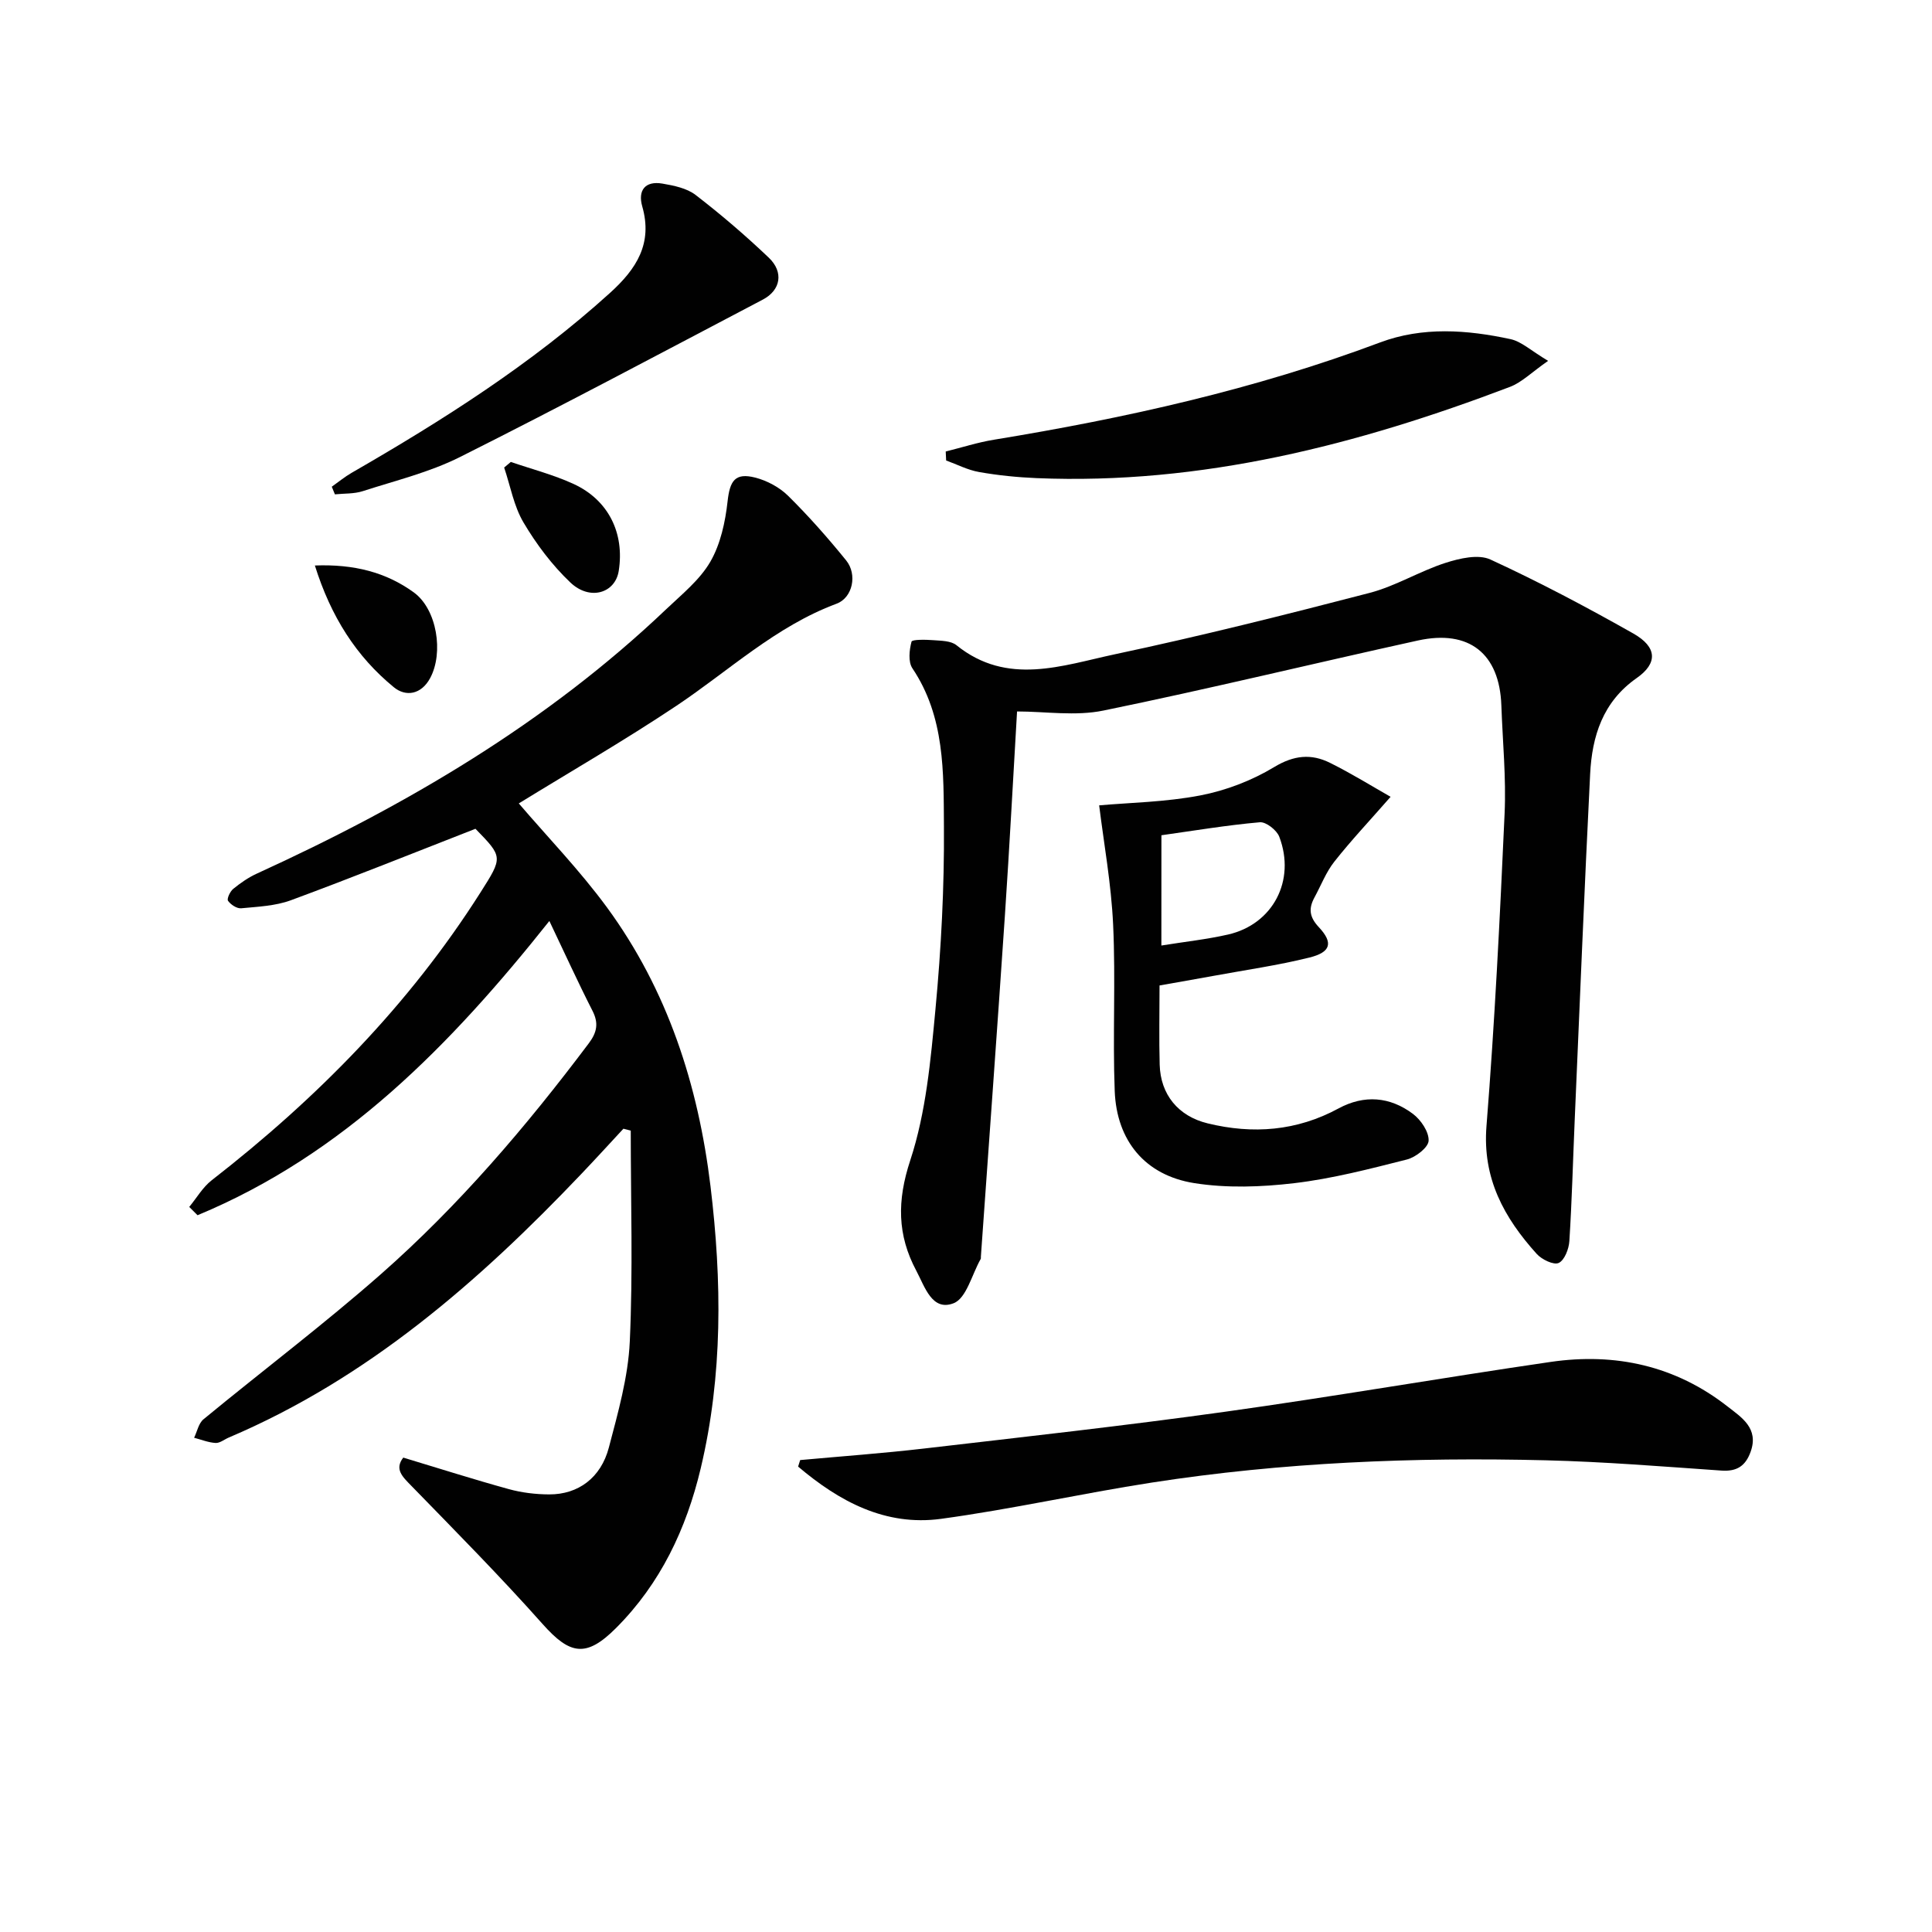 <svg enable-background="new 0 0 400 400" viewBox="0 0 400 400" xmlns="http://www.w3.org/2000/svg"><g fill="#010101"><path d="m98.44 171.59c-13.22 5.16-25.65 10.16-38.22 14.8-3.2 1.18-6.83 1.33-10.28 1.66-.89.09-2.17-.75-2.73-1.55-.28-.41.42-1.94 1.08-2.47 1.51-1.23 3.16-2.38 4.93-3.18 30.9-14.11 59.92-31.13 84.7-54.71 3.25-3.09 6.95-6.06 9.14-9.83 2.12-3.66 3.1-8.23 3.58-12.52.47-4.23 1.53-5.98 5.72-4.91 2.46.63 5.03 2.01 6.83 3.79 4.25 4.2 8.23 8.71 12 13.36 2.35 2.9 1.36 7.72-1.99 8.96-12.59 4.69-22.24 13.84-33.13 21.12-10.74 7.17-21.95 13.64-32.66 20.23 5.9 6.9 12.59 13.81 18.23 21.49 12.57 17.14 18.92 36.8 21.46 57.75 2.37 19.58 2.57 39.12-2.03 58.45-2.98 12.51-8.33 23.84-17.54 33.05-6.15 6.15-9.5 5.55-15.16-.81-8.72-9.81-17.97-19.16-27.13-28.57-1.9-1.95-3.62-3.49-1.75-5.92 7.43 2.24 14.61 4.53 21.87 6.53 2.69.74 5.56 1.08 8.35 1.09 5.99.02 10.7-3.42 12.35-9.71 1.89-7.21 3.99-14.56 4.33-21.93.67-14.53.2-29.12.2-43.68-.51-.13-1.01-.26-1.52-.39-2.89 3.12-5.76 6.26-8.69 9.34-21.25 22.33-44.22 42.36-73.02 54.6-.92.39-1.84 1.17-2.73 1.12-1.5-.09-2.96-.69-4.44-1.08.63-1.3.93-3 1.95-3.83 12.2-10.05 24.84-19.59 36.7-30.02 16.17-14.23 30.12-30.59 43.06-47.81 1.69-2.25 2.09-4.16.76-6.75-3.01-5.9-5.75-11.94-8.92-18.58-20.43 25.69-42.58 48.36-72.84 60.92-.57-.57-1.15-1.15-1.72-1.72 1.53-1.85 2.79-4.07 4.64-5.51 21.73-16.9 40.82-36.23 55.64-59.57 4.67-7.36 4.69-7.34-1.02-13.21z"/><path d="m210.57 147.3c-.8 13.49-1.55 27.91-2.52 42.31-1.58 23.53-3.31 47.06-4.97 70.58-.01.17.03.36-.05.49-1.81 3.18-2.94 8.11-5.59 9.14-4.48 1.74-5.97-3.43-7.72-6.71-3.96-7.42-4.02-14.5-1.26-22.88 3.27-9.94 4.23-20.78 5.22-31.31 1.18-12.56 1.84-25.22 1.75-37.83-.08-11.19.22-22.68-6.53-32.73-.9-1.34-.64-3.78-.18-5.51.13-.48 2.93-.43 4.49-.31 1.64.13 3.66.11 4.81 1.04 10.54 8.51 21.92 4.19 32.85 1.87 17.67-3.75 35.21-8.15 52.7-12.7 5.4-1.41 10.35-4.49 15.69-6.21 2.93-.94 6.81-1.85 9.31-.7 10.08 4.64 19.92 9.85 29.59 15.32 4.96 2.81 5.09 6.16.68 9.24-7.01 4.91-9.23 12.03-9.62 19.88-1.2 23.91-2.16 47.83-3.2 71.75-.36 8.31-.57 16.62-1.1 24.92-.1 1.63-1.01 3.98-2.21 4.53-1.05.48-3.5-.71-4.55-1.87-6.74-7.48-11.27-15.62-10.4-26.47 1.71-21.52 2.78-43.1 3.75-64.67.34-7.45-.41-14.95-.67-22.43-.38-10.71-6.66-15.76-17.28-13.43-21.71 4.77-43.32 10.04-65.09 14.5-5.81 1.2-12.04.19-17.9.19z"/><path d="m165.67 302.29c8.56-.78 17.13-1.4 25.66-2.39 20.78-2.42 41.57-4.72 62.29-7.61 22.52-3.14 44.93-7.04 67.43-10.32 13.38-1.95 25.84.78 36.64 9.24 2.86 2.24 6.51 4.49 4.76 9.36-1.05 2.93-2.83 4.12-6.03 3.9-12.11-.84-24.22-1.83-36.34-2.13-27.31-.68-54.56.42-81.6 4.61-14.59 2.26-29.03 5.52-43.65 7.51-11.55 1.57-21.11-3.63-29.59-10.82.14-.45.28-.9.43-1.35z"/><path d="m227.57 166.74c6.27-.56 13.74-.67 20.96-2.06 5.29-1.02 10.65-3.07 15.26-5.86 4.09-2.47 7.68-2.82 11.58-.88 4.51 2.24 8.8 4.91 12.54 7.03-4.35 4.97-8.2 9.05-11.66 13.44-1.72 2.18-2.75 4.91-4.1 7.39-1.23 2.27-1.1 4.02.89 6.15 3.05 3.25 2.5 5.2-1.94 6.3-6.58 1.63-13.33 2.59-20.01 3.82-3.56.65-7.12 1.27-11.02 1.96 0 5.77-.12 11.09.03 16.4.17 6.17 3.82 10.66 9.93 12.15 9.37 2.29 18.46 1.59 27.08-3.08 5.35-2.9 10.67-2.45 15.43 1.12 1.65 1.24 3.32 3.72 3.24 5.55-.06 1.4-2.68 3.43-4.49 3.89-7.7 1.95-15.45 3.97-23.31 4.9-6.84.81-13.98 1.06-20.74-.01-10.16-1.62-16.05-8.77-16.45-19.06-.44-11.47.21-22.99-.33-34.45-.39-8.47-1.93-16.88-2.89-24.7zm12.88 29.02c4.87-.79 9.41-1.27 13.83-2.28 9.27-2.13 14.03-11.19 10.58-20.24-.52-1.37-2.74-3.11-4.02-3-6.83.6-13.62 1.74-20.38 2.69-.01 7.93-.01 14.98-.01 22.83z"/><path d="m320.52 74.71c-3.42 2.38-5.44 4.45-7.9 5.39-31.57 12-63.88 20.31-98.03 18.89-3.97-.17-7.96-.57-11.87-1.26-2.35-.41-4.56-1.57-6.83-2.39-.03-.62-.06-1.24-.09-1.86 3.33-.83 6.61-1.89 9.98-2.44 27.22-4.46 54.04-10.42 79.95-20.14 8.8-3.3 18.01-2.63 27.03-.68 2.25.49 4.21 2.38 7.76 4.49z"/><path d="m68.69 100.77c1.36-.96 2.66-2.04 4.1-2.87 18.91-10.9 37.26-22.54 53.52-37.27 5.47-4.96 8.86-10.2 6.66-17.9-.95-3.32.61-5.33 4.17-4.72 2.39.41 5.07.95 6.9 2.37 5.26 4.05 10.32 8.39 15.13 12.97 3.13 2.98 2.48 6.72-1.22 8.67-20.87 10.96-41.67 22.05-62.73 32.61-6.3 3.16-13.35 4.87-20.12 7.06-1.8.58-3.83.46-5.76.66-.22-.53-.43-1.06-.65-1.58z"/><path d="m65.19 117.08c8.11-.31 14.74 1.41 20.47 5.56 4.83 3.5 6.22 12.52 3.4 17.75-1.84 3.42-5.04 3.92-7.5 1.91-7.81-6.39-13.05-14.64-16.37-25.22z"/><path d="m105.76 95.64c4.34 1.49 8.84 2.65 13 4.56 7.23 3.33 10.58 10.2 9.34 18.01-.73 4.61-5.98 6.22-10.01 2.39-3.78-3.59-7.04-7.92-9.7-12.42-2.01-3.39-2.72-7.56-4.01-11.38.46-.39.92-.78 1.38-1.16z"/></g></svg>